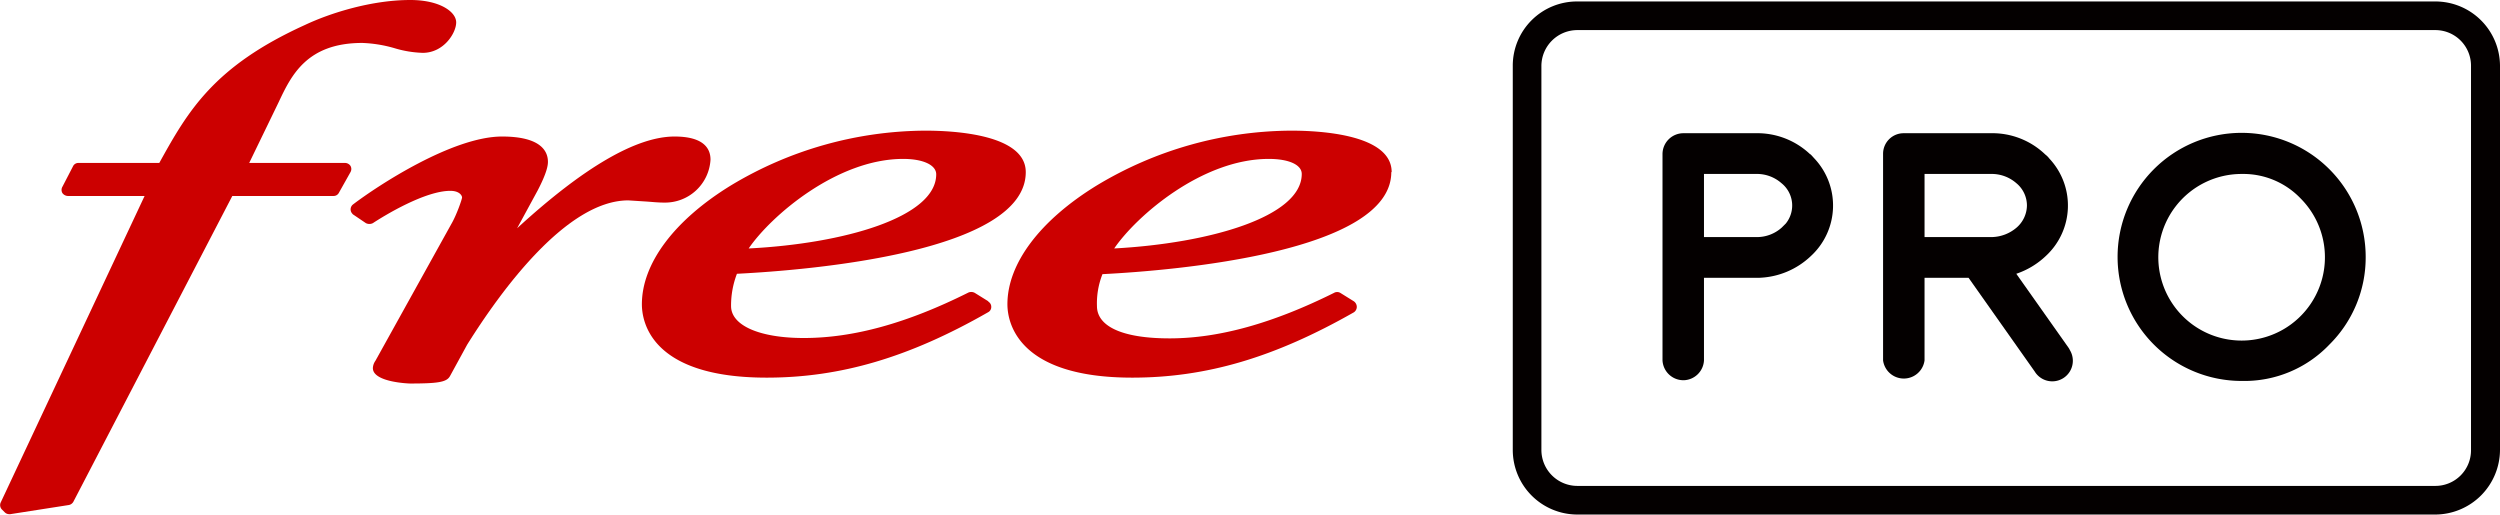 <?xml version="1.0" encoding="UTF-8" standalone="no"?>
<svg
   xmlns:dc="http://purl.org/dc/elements/1.1/"
   xmlns:cc="http://creativecommons.org/ns#"
   xmlns:rdf="http://www.w3.org/1999/02/22-rdf-syntax-ns#"
   xmlns:svg="http://www.w3.org/2000/svg"
   xmlns="http://www.w3.org/2000/svg"
   xmlns:sodipodi="http://sodipodi.sourceforge.net/DTD/sodipodi-0.dtd"
   xmlns:inkscape="http://www.inkscape.org/namespaces/inkscape"
   viewBox="0 0 681.2 140.2"
   id="svg26"
   version="1.1"
   sodipodi:docname="free-pro.svg"
   inkscape:version="1.0.2 (1.0.2+r75+1)">
  <sodipodi:namedview
     pagecolor="#ffffff"
     bordercolor="#666666"
     borderopacity="1"
     objecttolerance="10"
     gridtolerance="10"
     guidetolerance="10"
     inkscape:pageopacity="0"
     inkscape:pageshadow="2"
     inkscape:window-width="1920"
     inkscape:window-height="1049"
     id="namedview13"
     showgrid="false"
     inkscape:zoom="0.67121978"
     inkscape:cx="268.67776"
     inkscape:cy="171.21844"
     inkscape:window-x="0"
     inkscape:window-y="0"
     inkscape:window-maximized="1"
     inkscape:current-layer="svg26" />
  <defs
     id="defs4">
    <style
       id="style2">.cls-1{fill:#fff}</style>
  </defs>
  <path
     class="cls-1"
     d="M493.3 42.1a20.9 20.9 0 0 0-14.9-5.8h-19.7a5.7 5.7 0 0 0-5.7 5.6v56.3a5.7 5.7 0 0 0 5.9 5.4 5.7 5.7 0 0 0 5.4-5.4V75.7h14.8a21.5 21.5 0 0 0 14.4-6 18.7 18.7 0 0 0 .9-26.5l-1.1-1.2zM485.5 62a10.1 10.1 0 0 1-6.8 2.6h-14.4V47.4h14.1a10.1 10.1 0 0 1 7 2.5 7.8 7.8 0 0 1 1.2 11z"
     id="path8"
     style="fill:#040000;fill-opacity:1" />
  <path
     class="cls-1"
     d="M563.6 94.7l-14.2-20.1a21.8 21.8 0 0 0 8.1-4.9 18.7 18.7 0 0 0 .9-26.5 5.7 5.7 0 0 0-1.1-1.1 20.8 20.8 0 0 0-14.9-5.8h-23.7a5.6 5.6 0 0 0-5.6 5.6v56.3a5.7 5.7 0 0 0 11.3 0V75.7h12l18 25.5a5.608 5.608 0 0 0 9.6-5.8 4.3 4.3 0 0 0-.4-.7zm-39.2-47.3h18a10.2 10.2 0 0 1 7 2.5 7.9 7.9 0 0 1 2.9 6.1 8.1 8.1 0 0 1-2.8 6 10.7 10.7 0 0 1-6.8 2.6h-18.3z"
     id="path10"
     style="fill:#040000;fill-opacity:1" />
  <path
     class="cls-1"
     d="M610.9 103.8A33.8 33.8 0 1 1 644.6 70a33.4 33.4 0 0 1-9.9 23.9 32 32 0 0 1-23.8 9.9zm0-56.4a22.7 22.7 0 1 0 16 6.7 21.6 21.6 0 0 0-16-6.7z"
     id="path12"
     style="fill:#040000;fill-opacity:1" />
  <path
     class="cls-1"
     d="M663.6 140.2H429.8a17.6 17.6 0 0 1-17.6-17.6V17.9A17.5 17.5 0 0 1 429.8.4h233.8a17.6 17.6 0 0 1 17.6 17.5v104.7a17.7 17.7 0 0 1-17.6 17.6zM429.8 8.2A9.8 9.8 0 0 0 420 18v104.6a9.8 9.8 0 0 0 9.8 9.8h233.8a9.7 9.7 0 0 0 9.7-9.8V17.9a9.7 9.7 0 0 0-9.7-9.7z"
     id="path14"
     style="fill:#040000;fill-opacity:1" />
  <path
     class="cls-1"
     d="M379.2 46.9c0-10.2-19.2-11.3-27.4-11.3a103.5 103.5 0 0 0-52.9 14.9c-15.5 9.5-24.4 21.3-24.4 32.4 0 4.7 2.5 20 34 20 20.2 0 38.8-5.5 60.4-17.8a1.8 1.8 0 0 0 .8-1.5 1.9 1.9 0 0 0-.8-1.5l-3.7-2.3a1.7 1.7 0 0 0-1.7 0c-16.7 8.3-31.4 12.4-44.8 12.4-13.4 0-19.8-3.5-19.8-8.8a21.6 21.6 0 0 1 1.5-8.7c19.9-1 78.7-6 78.7-27.8m-33.4-3.6c5.5 0 9 1.6 9 4.1 0 11.7-25.2 18.9-51.1 20.3 6-8.8 23.9-24.4 42.1-24.4"
     id="path16"
     fill="#c00"
     style="fill:#cc0000;fill-opacity:1" />
  <path
     class="cls-1"
     d="M269.3 82.1l-3.7-2.3a2 2 0 0 0-1.7-.1c-16.8 8.4-31.4 12.4-44.9 12.4-12 0-19.8-3.4-19.8-8.7a24.1 24.1 0 0 1 1.6-8.8c19.9-1 78.7-5.9 78.7-27.7 0-10.2-19.2-11.3-27.4-11.3a103.5 103.5 0 0 0-52.9 14.9c-15.5 9.5-24.3 21.3-24.3 32.4 0 4.7 2.4 20 34 20 20.1 0 38.8-5.5 60.3-17.8a1.6 1.6 0 0 0 .9-1.5 1.6 1.6 0 0 0-.8-1.4m-23.2-38.9c5.5 0 9 1.7 9 4.2 0 11.7-25.2 18.9-51.1 20.2 6-8.8 24-24.4 42.1-24.4"
     id="path18"
     fill="#c00"
     style="fill:#cc0000;fill-opacity:1" />
  <path
     class="cls-1"
     d="M180.9 55.2a12.4 12.4 0 0 0 12.7-11.7c0-2.9-1.7-6.3-9.8-6.3-10.4 0-24.8 8.4-42.9 25l5.6-10.3c2.5-4.8 2.8-6.8 2.8-7.8 0-3.1-2.2-6.9-12.5-6.9-13.5 0-33.9 13.4-40.6 18.5a1.7 1.7 0 0 0-.3 2.4c.1.1.2.3.4.4l3.4 2.3a2.1 2.1 0 0 0 1.9 0c3.2-2.1 14.2-8.8 21.1-8.8 2.5 0 3.2 1.3 3.2 1.8s-1.5 4.8-2.9 7.2l-20.7 37.3a3.7 3.7 0 0 0-.7 2c0 3.9 10 4.2 10.1 4.2 7.8 0 10-.4 10.9-2l4.7-8.6c9.2-14.7 27.1-39.3 43.9-39.3l4.7.3c1.6.1 3.3.3 5 .3"
     id="path20"
     fill="#c00"
     style="fill:#cc0000;fill-opacity:1" />
  <path
     class="cls-1"
     d="M95.5 45.2a1.8 1.8 0 0 0-1.5-.8H67.9l8-16.5c3.4-7.2 7.6-16.2 22.8-16.2a35.9 35.9 0 0 1 8.7 1.4 29.6 29.6 0 0 0 7.8 1.3c5.7 0 9.1-5.4 9.1-8.3 0-2.9-4.5-6.1-12.5-6.1-10.5 0-21.7 3.5-28.7 6.8-24.9 11.3-31.9 23.5-39.7 37.6h-22a1.6 1.6 0 0 0-1.5.9L17 50.9a1.7 1.7 0 0 0 0 1.7 1.9 1.9 0 0 0 1.5.8h20.9L.2 136.9a1.7 1.7 0 0 0 .3 1.9l.8.8a1.7 1.7 0 0 0 1.2.5h.3l16-2.5a1.8 1.8 0 0 0 1.2-.9l43.3-83.3h27.6a1.6 1.6 0 0 0 1.4-.8l3.2-5.7a1.7 1.7 0 0 0 0-1.7"
     id="path22"
     fill="#c00"
     style="fill:#cc0000;fill-opacity:1" />
</svg>
